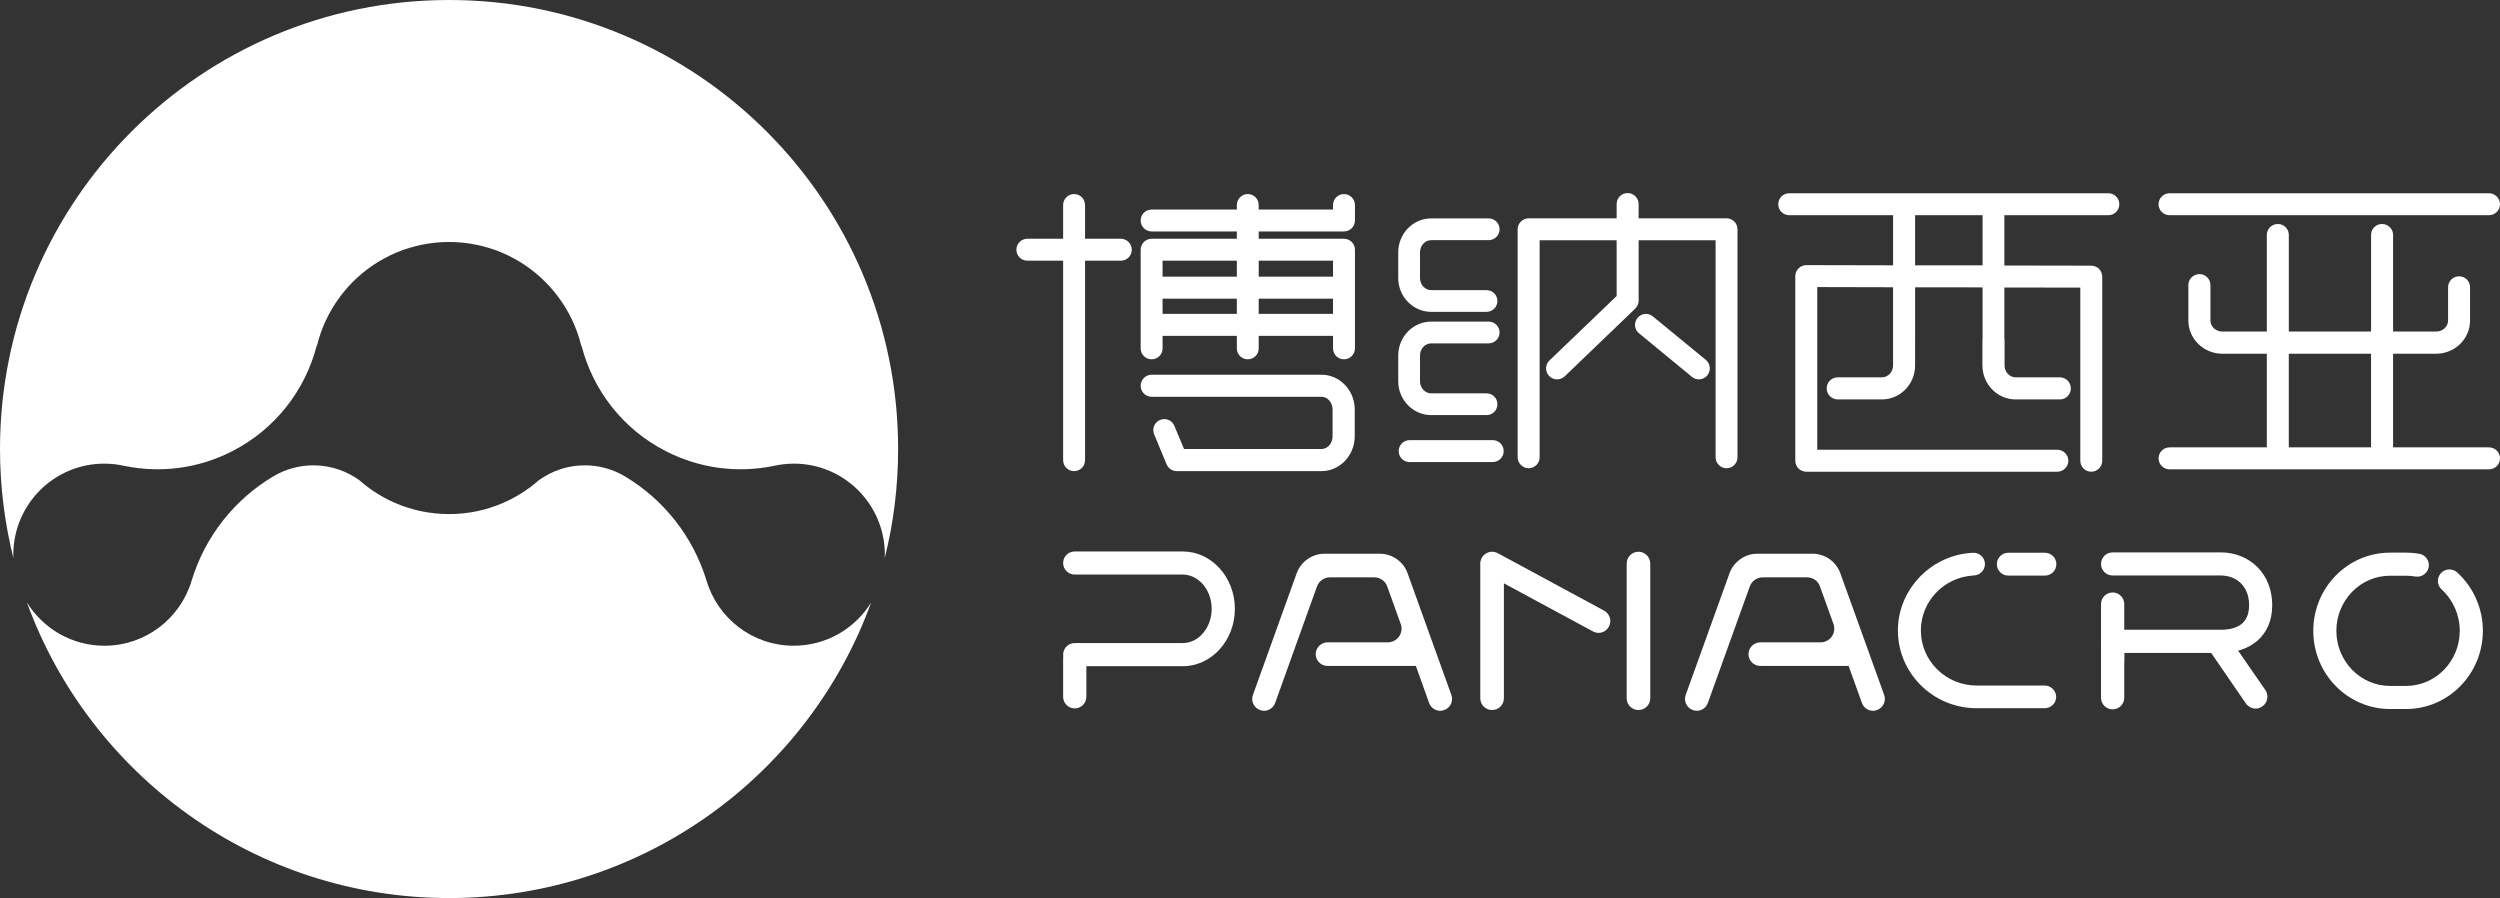 <?xml version="1.0" encoding="iso-8859-1"?>
<!-- Generator: Adobe Illustrator 16.0.0, SVG Export Plug-In . SVG Version: 6.00 Build 0)  -->
<!DOCTYPE svg PUBLIC "-//W3C//DTD SVG 1.1//EN" "http://www.w3.org/Graphics/SVG/1.1/DTD/svg11.dtd">
<svg version="1.1" id="&#x56FE;&#x5C42;_1" xmlns="http://www.w3.org/2000/svg" xmlns:xlink="http://www.w3.org/1999/xlink" x="0px"
	 y="0px" width="194.866px" height="70px" viewBox="0 0 194.866 70" style="enable-background:new 0 0 194.866 70;"
	 xml:space="preserve">
<rect x="0" y="0" width="194.866" height="70" fill="#333333" stroke="none"/>
<g>
	<defs>
		<rect id="SVGID_1_" y="0" width="194.866" height="69.999"/>
	</defs>
	<clipPath id="SVGID_2_">
		<use xlink:href="#SVGID_1_"  style="overflow:visible;"/>
	</clipPath>
	<path style="fill:#ffffff;" d="M8.128,36.139c0.554,0,1.09,0.065,1.605,0.184l0.008-0.001
		c2.745,0.556,5.68,0.223,8.37-1.157c3.383-1.735,5.672-4.772,6.567-8.186l0.025-0.021c0.674-2.775,2.433-5.123,4.806-6.566
		c0.149-0.087,0.298-0.172,0.451-0.252c0.011-0.01,0.027-0.014,0.038-0.021c0.133-0.076,0.274-0.143,0.416-0.214
		c0.029-0.014,0.052-0.021,0.075-0.036c0.136-0.061,0.26-0.12,0.391-0.175c0.039-0.014,0.08-0.027,0.116-0.047
		c0.123-0.047,0.241-0.094,0.368-0.146c0.049-0.014,0.096-0.028,0.148-0.05c0.116-0.037,0.229-0.076,0.344-0.111
		c0.06-0.018,0.121-0.035,0.186-0.052c0.106-0.031,0.209-0.064,0.315-0.09c0.072-0.021,0.151-0.034,0.217-0.053
		c0.104-0.021,0.202-0.046,0.292-0.065c0.085-0.017,0.169-0.028,0.248-0.045c0.097-0.02,0.185-0.037,0.268-0.05
		c0.092-0.014,0.184-0.026,0.277-0.036c0.089-0.01,0.173-0.021,0.263-0.032c0.082-0.006,0.18-0.011,0.268-0.02
		c0.089-0.008,0.178-0.015,0.272-0.02c0.083-0.003,0.181-0.007,0.266-0.009c0.089,0,0.178-0.004,0.266-0.004h0.01h0.011
		c0.086,0,0.171,0.004,0.256,0.004c0.099,0.002,0.185,0.006,0.283,0.009c0.088,0.005,0.167,0.012,0.259,0.02
		c0.095,0.009,0.183,0.014,0.275,0.02c0.088,0.011,0.171,0.022,0.261,0.032c0.085,0.01,0.183,0.022,0.27,0.036
		c0.092,0.013,0.181,0.03,0.266,0.05c0.083,0.017,0.171,0.028,0.253,0.045c0.101,0.019,0.196,0.044,0.294,0.065
		c0.074,0.019,0.15,0.032,0.221,0.053c0.1,0.026,0.211,0.059,0.315,0.09c0.066,0.017,0.12,0.034,0.184,0.052
		c0.114,0.035,0.224,0.074,0.339,0.111c0.051,0.022,0.104,0.036,0.155,0.05c0.121,0.052,0.242,0.099,0.363,0.146
		c0.039,0.02,0.075,0.033,0.115,0.047c0.135,0.055,0.257,0.114,0.391,0.175c0.024,0.015,0.05,0.022,0.077,0.036
		c0.141,0.071,0.28,0.138,0.413,0.214c0.018,0.007,0.036,0.011,0.041,0.021c0.154,0.08,0.299,0.165,0.446,0.252
		c2.374,1.443,4.143,3.791,4.817,6.566l0.027,0.021c0.886,3.414,3.173,6.451,6.559,8.186c2.686,1.379,5.628,1.712,8.375,1.157v0.001
		c0.517-0.118,1.061-0.184,1.612-0.184c3.913,0,7.094,3.183,7.089,7.103c0,0.095-0.01,0.185-0.016,0.279
		c0.688-2.731,1.05-5.58,1.05-8.521c0-19.333-15.672-35-35.001-35C15.673,0,0,15.667,0,35c0,2.941,0.368,5.799,1.051,8.528
		c0-0.096-0.014-0.191-0.014-0.286C1.038,39.322,4.206,36.139,8.128,36.139"/>
	<path style="fill:#ffffff;" d="M61.866,50.331c-3.22,0-5.927-2.144-6.797-5.08
		c-1.052-3.437-3.343-6.325-6.363-8.12c-0.926-0.555-2.008-0.867-3.167-0.86c-1.321,0.006-2.533,0.439-3.538,1.159
		c-0.038,0.031-0.076,0.063-0.113,0.098c-0.046,0.041-0.093,0.076-0.139,0.117c-0.087,0.07-0.178,0.139-0.262,0.21
		c-0.046,0.034-0.088,0.07-0.135,0.104c-0.097,0.069-0.188,0.132-0.285,0.2c-0.045,0.033-0.091,0.064-0.137,0.098
		c-0.091,0.062-0.189,0.122-0.282,0.18c-0.043,0.034-0.089,0.068-0.143,0.095c-0.094,0.06-0.197,0.115-0.3,0.172
		c-0.045,0.026-0.093,0.058-0.143,0.08c-0.103,0.06-0.208,0.112-0.306,0.164c-0.054,0.021-0.102,0.052-0.152,0.072
		c-0.106,0.05-0.217,0.1-0.32,0.146c-0.043,0.023-0.103,0.047-0.151,0.067c-0.1,0.048-0.216,0.086-0.32,0.131
		c-0.048,0.014-0.109,0.04-0.162,0.063c-0.108,0.035-0.218,0.069-0.335,0.109c-0.05,0.018-0.102,0.036-0.156,0.055
		c-0.11,0.035-0.228,0.066-0.336,0.096c-0.056,0.015-0.114,0.033-0.159,0.046c-0.124,0.032-0.233,0.058-0.35,0.082
		c-0.056,0.011-0.113,0.022-0.17,0.038c-0.109,0.021-0.228,0.041-0.341,0.063c-0.056,0.008-0.121,0.021-0.178,0.03
		c-0.12,0.018-0.218,0.03-0.327,0.041c-0.068,0.01-0.139,0.022-0.21,0.029c-0.102,0.01-0.205,0.016-0.304,0.021
		c-0.082,0.009-0.152,0.013-0.23,0.02c-0.099,0.005-0.194,0.005-0.293,0.005c-0.081,0-0.166,0.009-0.246,0.009h-0.011h-0.01
		c-0.079,0-0.161-0.009-0.246-0.009c-0.098,0-0.203,0-0.294-0.005c-0.069-0.007-0.155-0.011-0.227-0.02
		c-0.1-0.005-0.211-0.011-0.314-0.021c-0.06-0.007-0.134-0.02-0.201-0.029c-0.113-0.011-0.219-0.023-0.33-0.041
		c-0.056-0.01-0.118-0.022-0.179-0.03c-0.114-0.021-0.228-0.041-0.343-0.063c-0.054-0.016-0.111-0.027-0.165-0.038
		c-0.11-0.024-0.228-0.05-0.348-0.082c-0.05-0.013-0.103-0.031-0.16-0.046c-0.117-0.029-0.229-0.061-0.338-0.096
		c-0.06-0.019-0.113-0.037-0.169-0.055c-0.109-0.04-0.22-0.074-0.331-0.109c-0.045-0.023-0.102-0.044-0.154-0.063
		c-0.107-0.045-0.211-0.083-0.322-0.131c-0.052-0.021-0.104-0.043-0.15-0.066c-0.107-0.047-0.212-0.097-0.315-0.146
		c-0.057-0.021-0.103-0.051-0.155-0.072c-0.105-0.052-0.201-0.104-0.308-0.164c-0.045-0.022-0.102-0.054-0.143-0.08
		c-0.106-0.057-0.197-0.112-0.299-0.172c-0.052-0.026-0.097-0.061-0.143-0.095c-0.093-0.058-0.196-0.118-0.289-0.18
		c-0.041-0.033-0.082-0.064-0.131-0.098c-0.098-0.068-0.192-0.131-0.282-0.2c-0.045-0.033-0.087-0.069-0.137-0.104
		c-0.089-0.071-0.171-0.14-0.259-0.21c-0.057-0.041-0.095-0.076-0.133-0.117c-0.046-0.035-0.087-0.066-0.119-0.098
		c-0.999-0.72-2.228-1.153-3.548-1.159c-1.149-0.007-2.234,0.306-3.162,0.86c-3.017,1.795-5.317,4.684-6.361,8.12
		c-0.871,2.937-3.581,5.08-6.793,5.08c-2.559,0.004-4.797-1.352-6.05-3.376C6.988,60.398,19.878,70,35.005,70
		c15.126,0,28.014-9.601,32.898-23.039C66.655,48.985,64.417,50.334,61.866,50.331"/>
	<path style="fill:#ffffff;" d="M87.363,18.61h-2.787v-2.625c0-0.476-0.377-0.859-0.854-0.859
		c-0.474,0-0.855,0.383-0.855,0.859v2.625h-2.788c-0.475,0-0.855,0.384-0.855,0.856c0,0.473,0.38,0.854,0.855,0.854h2.788v15.546
		c0,0.474,0.381,0.858,0.855,0.858c0.477,0,0.854-0.384,0.854-0.858V20.32h2.787c0.476,0,0.854-0.381,0.854-0.854
		C88.217,18.995,87.839,18.61,87.363,18.61"/>
	<path style="fill:#ffffff;" d="M104.75,18.04c0.482,0,0.863-0.381,0.863-0.854v-1.201
		c0-0.475-0.381-0.859-0.863-0.859c-0.465,0-0.845,0.384-0.845,0.859v0.349h-5.794v-0.349c0-0.475-0.374-0.859-0.856-0.859
		c-0.464,0-0.848,0.384-0.848,0.859v0.349h-6.642c-0.473,0-0.854,0.381-0.854,0.852c0,0.473,0.381,0.854,0.854,0.854h6.642v0.571
		h-6.642c-0.473,0-0.854,0.384-0.854,0.856v7.687c0,0.472,0.381,0.853,0.854,0.853c0.475,0,0.853-0.381,0.853-0.853v-0.976h5.789
		v0.976c0,0.472,0.384,0.853,0.848,0.853c0.482,0,0.856-0.381,0.856-0.853v-0.976h5.794v0.976c0,0.472,0.38,0.853,0.845,0.853
		c0.482,0,0.863-0.381,0.863-0.853v-7.687c0-0.472-0.381-0.856-0.863-0.856h-6.639V18.04H104.75z M96.407,21.567h-5.789v-1.248
		h5.789V21.567z M90.618,23.28h5.789v1.187h-5.789V23.28z M98.111,23.28h5.793v1.187h-5.793V23.28z M103.905,21.567h-5.793v-1.248
		h5.793V21.567z"/>
	<path style="fill:#ffffff;" d="M103.006,29.208H89.765c-0.473,0-0.854,0.391-0.854,0.862
		c0,0.474,0.381,0.857,0.854,0.857h13.241c0.479,0,0.863,0.452,0.863,0.993v2.084c0,0.551-0.385,0.995-0.863,0.995H92.291
		l-0.752-1.803c-0.179-0.438-0.674-0.643-1.114-0.464c-0.443,0.185-0.646,0.681-0.463,1.122l0.972,2.344
		c0.134,0.317,0.444,0.525,0.795,0.525h11.277c1.428,0,2.591-1.222,2.591-2.72V31.92C105.597,30.426,104.434,29.208,103.006,29.208"
		/>
	<path style="fill:#ffffff;" d="M169.106,16.775h24.902c0.465,0,0.857-0.378,0.857-0.852
		c0-0.476-0.393-0.859-0.857-0.859h-24.902c-0.467,0-0.854,0.383-0.854,0.859C168.253,16.397,168.64,16.775,169.106,16.775"/>
	<path style="fill:#ffffff;" d="M194.009,34.87h-7.477v-7.298h3.355c1.461,0,2.645-1.161,2.645-2.587
		v-2.59c0-0.476-0.381-0.859-0.855-0.859c-0.473,0-0.857,0.383-0.857,0.859v2.59c0,0.474-0.416,0.859-0.932,0.859h-3.355v-7.533
		c0-0.475-0.391-0.852-0.859-0.852c-0.473,0-0.857,0.377-0.857,0.852v7.533h-6.412v-7.533c0-0.475-0.382-0.852-0.848-0.852
		c-0.484,0-0.867,0.377-0.867,0.852v7.533h-3.465c-0.512,0-0.928-0.385-0.928-0.859v-2.758c0-0.473-0.381-0.861-0.859-0.861
		c-0.475,0-0.863,0.388-0.863,0.861v2.758c0,1.426,1.189,2.587,2.65,2.587h3.465v7.298h-7.582c-0.467,0-0.854,0.386-0.854,0.86
		c0,0.469,0.387,0.853,0.854,0.853h24.902c0.465,0,0.857-0.384,0.857-0.853C194.866,35.255,194.474,34.87,194.009,34.87
		 M178.403,27.571h6.412v7.298h-6.412V27.571z"/>
	<path style="fill:#ffffff;" d="M164.343,15.063h-24.877c-0.475,0-0.857,0.384-0.857,0.86
		c0,0.473,0.383,0.851,0.857,0.851h8.094v3.906l-6.756-0.015h-0.01c-0.225,0-0.441,0.092-0.604,0.252
		c-0.16,0.159-0.254,0.378-0.254,0.606v14.39c0,0.47,0.387,0.855,0.857,0.855h19.568c0.467,0,0.859-0.386,0.859-0.855
		c0-0.475-0.393-0.857-0.859-0.857h-18.713v-12.68l5.91,0.014v4.02v0.061v2.013c0,0.509-0.389,0.927-0.865,0.927h-3.445
		c-0.482,0-0.865,0.387-0.865,0.862c0,0.474,0.383,0.86,0.865,0.86h3.445c1.426,0,2.582-1.187,2.582-2.649v-2.013V26.41v-4.015
		l5.26,0.005v4.011c0,0.018-0.012,0.038-0.012,0.06v2.014c0,1.46,1.16,2.649,2.584,2.649h3.453c0.473,0,0.854-0.387,0.854-0.86
		c0-0.475-0.381-0.862-0.854-0.862h-3.453c-0.467,0-0.859-0.418-0.859-0.927v-2.014c0-0.023-0.004-0.042-0.016-0.061v-4l5.92,0.009
		v13.495c0,0.47,0.379,0.855,0.855,0.855c0.473,0,0.855-0.386,0.855-0.855v-14.35c0-0.235-0.098-0.446-0.248-0.601V20.96
		c-0.025-0.02-0.041-0.035-0.059-0.051c-0.027-0.02-0.051-0.04-0.068-0.059l-0.021-0.002c-0.082-0.06-0.182-0.1-0.287-0.122h-0.006
		c-0.053-0.012-0.111-0.018-0.166-0.018l-6.775-0.013v-3.921h8.109c0.469,0,0.852-0.378,0.852-0.851
		C165.194,15.448,164.812,15.063,164.343,15.063 M154.536,20.683h-5.26v-3.908h5.26V20.683z"/>
	<path style="fill:#ffffff;" d="M116.345,34.306h-6.472c-0.472,0-0.85,0.386-0.85,0.855
		c0,0.476,0.378,0.857,0.85,0.857h6.472c0.479,0,0.863-0.381,0.863-0.857C117.208,34.692,116.823,34.306,116.345,34.306"/>
	<path style="fill:#ffffff;" d="M134.577,17.016h-6.852v-1.113c0-0.469-0.391-0.855-0.855-0.855
		c-0.48,0-0.859,0.386-0.859,0.855v1.113h-6.857c-0.472,0-0.859,0.385-0.859,0.858V35.64c0,0.471,0.388,0.858,0.859,0.858
		c0.475,0,0.855-0.388,0.855-0.858V18.728h6.002v4.346l-5.24,5.025c-0.338,0.327-0.346,0.867-0.021,1.207
		c0.17,0.18,0.396,0.264,0.612,0.264s0.429-0.075,0.599-0.234l5.498-5.279c0.164-0.164,0.268-0.384,0.268-0.615v-4.714h5.997V35.64
		c0,0.471,0.382,0.858,0.854,0.858s0.854-0.388,0.854-0.858V17.874C135.432,17.401,135.05,17.016,134.577,17.016"/>
	<path style="fill:#ffffff;" d="M128.837,24.665c-0.359-0.305-0.9-0.251-1.195,0.116
		c-0.307,0.364-0.256,0.905,0.115,1.198l4.125,3.398c0.15,0.13,0.346,0.193,0.535,0.193c0.248,0,0.496-0.105,0.664-0.312
		c0.293-0.361,0.248-0.901-0.115-1.204L128.837,24.665z"/>
	<path style="fill:#ffffff;" d="M111.56,24.308h4.307c0.475,0,0.85-0.381,0.85-0.843
		c0-0.469-0.375-0.848-0.85-0.848h-4.307c-0.483,0-0.875-0.425-0.875-0.943v-2.011c0-0.521,0.392-0.943,0.875-0.943h4.475
		c0.471,0,0.852-0.383,0.852-0.846c0-0.469-0.381-0.851-0.852-0.851h-4.475c-1.419,0-2.572,1.184-2.572,2.64v2.011
		C108.987,23.124,110.141,24.308,111.56,24.308"/>
	<path style="fill:#ffffff;" d="M111.56,32.355h4.307c0.475,0,0.85-0.377,0.85-0.849
		c0-0.467-0.375-0.847-0.85-0.847h-4.307c-0.483,0-0.875-0.421-0.875-0.944v-2.007c0-0.523,0.392-0.944,0.875-0.944h4.475
		c0.471,0,0.852-0.384,0.852-0.847c0-0.468-0.381-0.851-0.852-0.851h-4.475c-1.419,0-2.572,1.188-2.572,2.642v2.007
		C108.987,31.169,110.141,32.355,111.56,32.355"/>
	<path style="fill:#ffffff;" d="M172.132,50.572l2.916,4.245c0.219,0.323,0.617,0.48,0.979,0.391
		c0.118-0.029,0.209-0.071,0.292-0.131c0.428-0.28,0.543-0.854,0.268-1.274l-2.738-3.963"/>
	<path style="fill:#ffffff;" d="M173.091,43.056h-8.422c-0.498,0-0.902,0.403-0.902,0.903
		c0,0.498,0.404,0.898,0.902,0.898h8.422c1.244,0,2.219,0.839,2.219,2.311c0,1.469-0.975,1.919-2.219,1.919h-8.422
		c-0.498,0-0.902,0.404-0.902,0.904c0,0.039,0.01,0.082,0.016,0.114c-0.006,0.045-0.016,0.075-0.016,0.119v4.163
		c0,0.498,0.404,0.905,0.902,0.905c0.502,0,0.908-0.407,0.908-0.905v-3.495h7.514c2.24,0,4.021-1.259,4.021-3.725
		C177.111,44.698,175.331,43.056,173.091,43.056"/>
	<path style="fill:#ffffff;" d="M164.677,52.382c0.494,0,0.9-0.401,0.9-0.9c0-0.039-0.01-0.081-0.01-0.117
		c0-0.043,0.01-0.075,0.01-0.117v-4.165c0-0.498-0.406-0.903-0.9-0.903c-0.506,0-0.91,0.405-0.91,0.903v3.495"/>
	<path style="fill:#ffffff;" d="M103.474,51.906h6.888l1.032,2.885c0.131,0.367,0.486,0.613,0.867,0.613
		c0.107,0,0.213-0.021,0.313-0.06c0.479-0.168,0.727-0.698,0.555-1.174l-3.412-9.482c-0.155-0.444-0.45-0.83-0.842-1.105
		c-0.394-0.277-0.853-0.423-1.332-0.423h-4.301c-0.477,0-0.932,0.146-1.328,0.423c-0.389,0.275-0.684,0.661-0.844,1.105l-3.41,9.482
		c-0.087,0.231-0.072,0.485,0.035,0.701c0.104,0.223,0.288,0.394,0.522,0.473c0.1,0.038,0.207,0.06,0.311,0.06
		c0.381,0,0.73-0.246,0.865-0.613l3.262-9.079c0.083-0.215,0.211-0.389,0.396-0.516c0.181-0.127,0.396-0.193,0.613-0.193h3.458
		c0.223,0,0.436,0.066,0.611,0.193c0.189,0.127,0.318,0.301,0.396,0.513l1.053,2.929c0.121,0.327,0.072,0.691-0.133,0.978
		c-0.199,0.281-0.524,0.454-0.874,0.454h-4.7c-0.501,0-0.92,0.414-0.92,0.92C102.554,51.496,102.973,51.906,103.474,51.906"/>
	<path style="fill:#ffffff;" d="M137.208,51.906h6.885l1.037,2.885c0.131,0.367,0.484,0.613,0.861,0.613
		c0.111,0,0.215-0.021,0.313-0.06c0.48-0.168,0.729-0.698,0.561-1.174l-3.416-9.482c-0.16-0.444-0.453-0.83-0.838-1.105
		c-0.4-0.277-0.854-0.423-1.326-0.423h-4.306c-0.479,0-0.94,0.146-1.323,0.423c-0.391,0.275-0.691,0.661-0.848,1.105l-3.414,9.482
		c-0.082,0.231-0.07,0.485,0.031,0.701c0.111,0.223,0.293,0.394,0.525,0.473c0.1,0.038,0.199,0.06,0.309,0.06
		c0.391,0,0.732-0.246,0.863-0.613l3.268-9.079c0.078-0.215,0.217-0.389,0.391-0.516c0.184-0.127,0.4-0.193,0.619-0.193h3.454
		c0.229,0,0.437,0.066,0.62,0.193c0.178,0.127,0.318,0.301,0.385,0.513l1.055,2.929c0.117,0.327,0.07,0.691-0.133,0.978
		c-0.201,0.281-0.523,0.454-0.869,0.454h-4.703c-0.504,0-0.92,0.414-0.92,0.92C136.288,51.496,136.704,51.906,137.208,51.906"/>
	<path style="fill:#ffffff;" d="M127.71,43.005c-0.506,0-0.916,0.411-0.916,0.919v10.501
		c0,0.511,0.41,0.918,0.916,0.918c0.504,0,0.922-0.407,0.922-0.918V43.924C128.632,43.417,128.214,43.005,127.71,43.005"/>
	<path style="fill:#ffffff;" d="M125.034,47.598l-8.289-4.481c-0.014-0.007-0.023-0.009-0.029-0.014
		c-0.053-0.023-0.098-0.042-0.152-0.058c-0.018-0.003-0.027-0.009-0.053-0.015c-0.068-0.016-0.135-0.025-0.206-0.025
		c-0.073,0-0.155,0.01-0.224,0.031c-0.019,0.006-0.039,0.009-0.055,0.013c-0.057,0.018-0.107,0.041-0.163,0.071
		c-0.013,0.004-0.03,0.014-0.05,0.028c-0.061,0.037-0.116,0.082-0.162,0.134c-0.012,0.004-0.021,0.013-0.027,0.016
		c-0.039,0.054-0.076,0.104-0.112,0.165c-0.005,0.01-0.01,0.017-0.021,0.021c-0.006,0.014-0.006,0.021-0.01,0.034
		c-0.021,0.034-0.033,0.068-0.042,0.103c-0.009,0.024-0.016,0.042-0.019,0.068c-0.021,0.036-0.026,0.068-0.026,0.111
		c-0.001,0.016-0.001,0.045-0.011,0.067v0.056v10.501c0,0.511,0.41,0.918,0.921,0.918c0.509,0,0.92-0.407,0.92-0.918v-8.956
		l6.933,3.744c0.211,0.115,0.445,0.148,0.674,0.089c0.248-0.065,0.451-0.223,0.574-0.456
		C125.653,48.399,125.483,47.847,125.034,47.598"/>
	<path style="fill:#ffffff;" d="M159.378,53.435h-5.307c-2.398,0-4.346-1.924-4.346-4.291
		c0-2.287,1.816-4.159,4.098-4.285v-0.004c0.488,0,0.896-0.397,0.896-0.886c0-0.465-0.369-0.854-0.836-0.884
		c-3.277,0.088-5.949,2.811-5.949,6.059c0,3.342,2.757,6.058,6.137,6.058h5.307c0.488,0,0.893-0.391,0.893-0.876
		C160.271,53.836,159.866,53.435,159.378,53.435"/>
	<path style="fill:#ffffff;" d="M159.39,43.085h-2.85c-0.49,0-0.893,0.399-0.893,0.891
		c0,0.492,0.402,0.89,0.893,0.89h2.85c0.498,0,0.896-0.397,0.896-0.89C160.285,43.485,159.888,43.085,159.39,43.085"/>
	<path style="fill:#ffffff;" d="M92.188,42.984H83.77c-0.497,0-0.902,0.398-0.902,0.9
		c0,0.5,0.405,0.901,0.902,0.901h8.419c1.242,0,2.257,1.201,2.257,2.672c0,1.469-1.015,2.668-2.257,2.668H83.77
		c-0.497,0-0.902,0.404-0.902,0.902c0,0.041,0.011,0.084,0.012,0.118c-0.001,0.043-0.012,0.076-0.012,0.116v3.052
		c0,0.498,0.405,0.906,0.902,0.906s0.908-0.408,0.908-0.906V51.93h7.511c2.244,0,4.065-2.009,4.065-4.473
		C96.253,44.99,94.433,42.984,92.188,42.984"/>
	<path style="fill:#ffffff;" d="M187.546,55.265h-1.254c-3.301,0-5.98-2.735-5.98-6.095
		c0-3.36,2.68-6.094,5.98-6.094h1.254c0.354,0,0.695,0.029,1.029,0.087c0.494,0.086,0.814,0.553,0.736,1.044
		c-0.094,0.488-0.566,0.812-1.045,0.73c-0.229-0.04-0.475-0.062-0.721-0.062h-1.254c-2.305,0-4.18,1.924-4.18,4.294
		c0,2.368,1.875,4.296,4.18,4.296h1.254c2.309,0,4.184-1.928,4.184-4.296c0-1.229-0.516-2.403-1.41-3.219
		c-0.367-0.333-0.393-0.903-0.061-1.271c0.332-0.369,0.906-0.394,1.27-0.06c1.271,1.153,2.002,2.813,2.002,4.549
		C193.53,52.53,190.847,55.265,187.546,55.265"/>
</g>
</svg>
